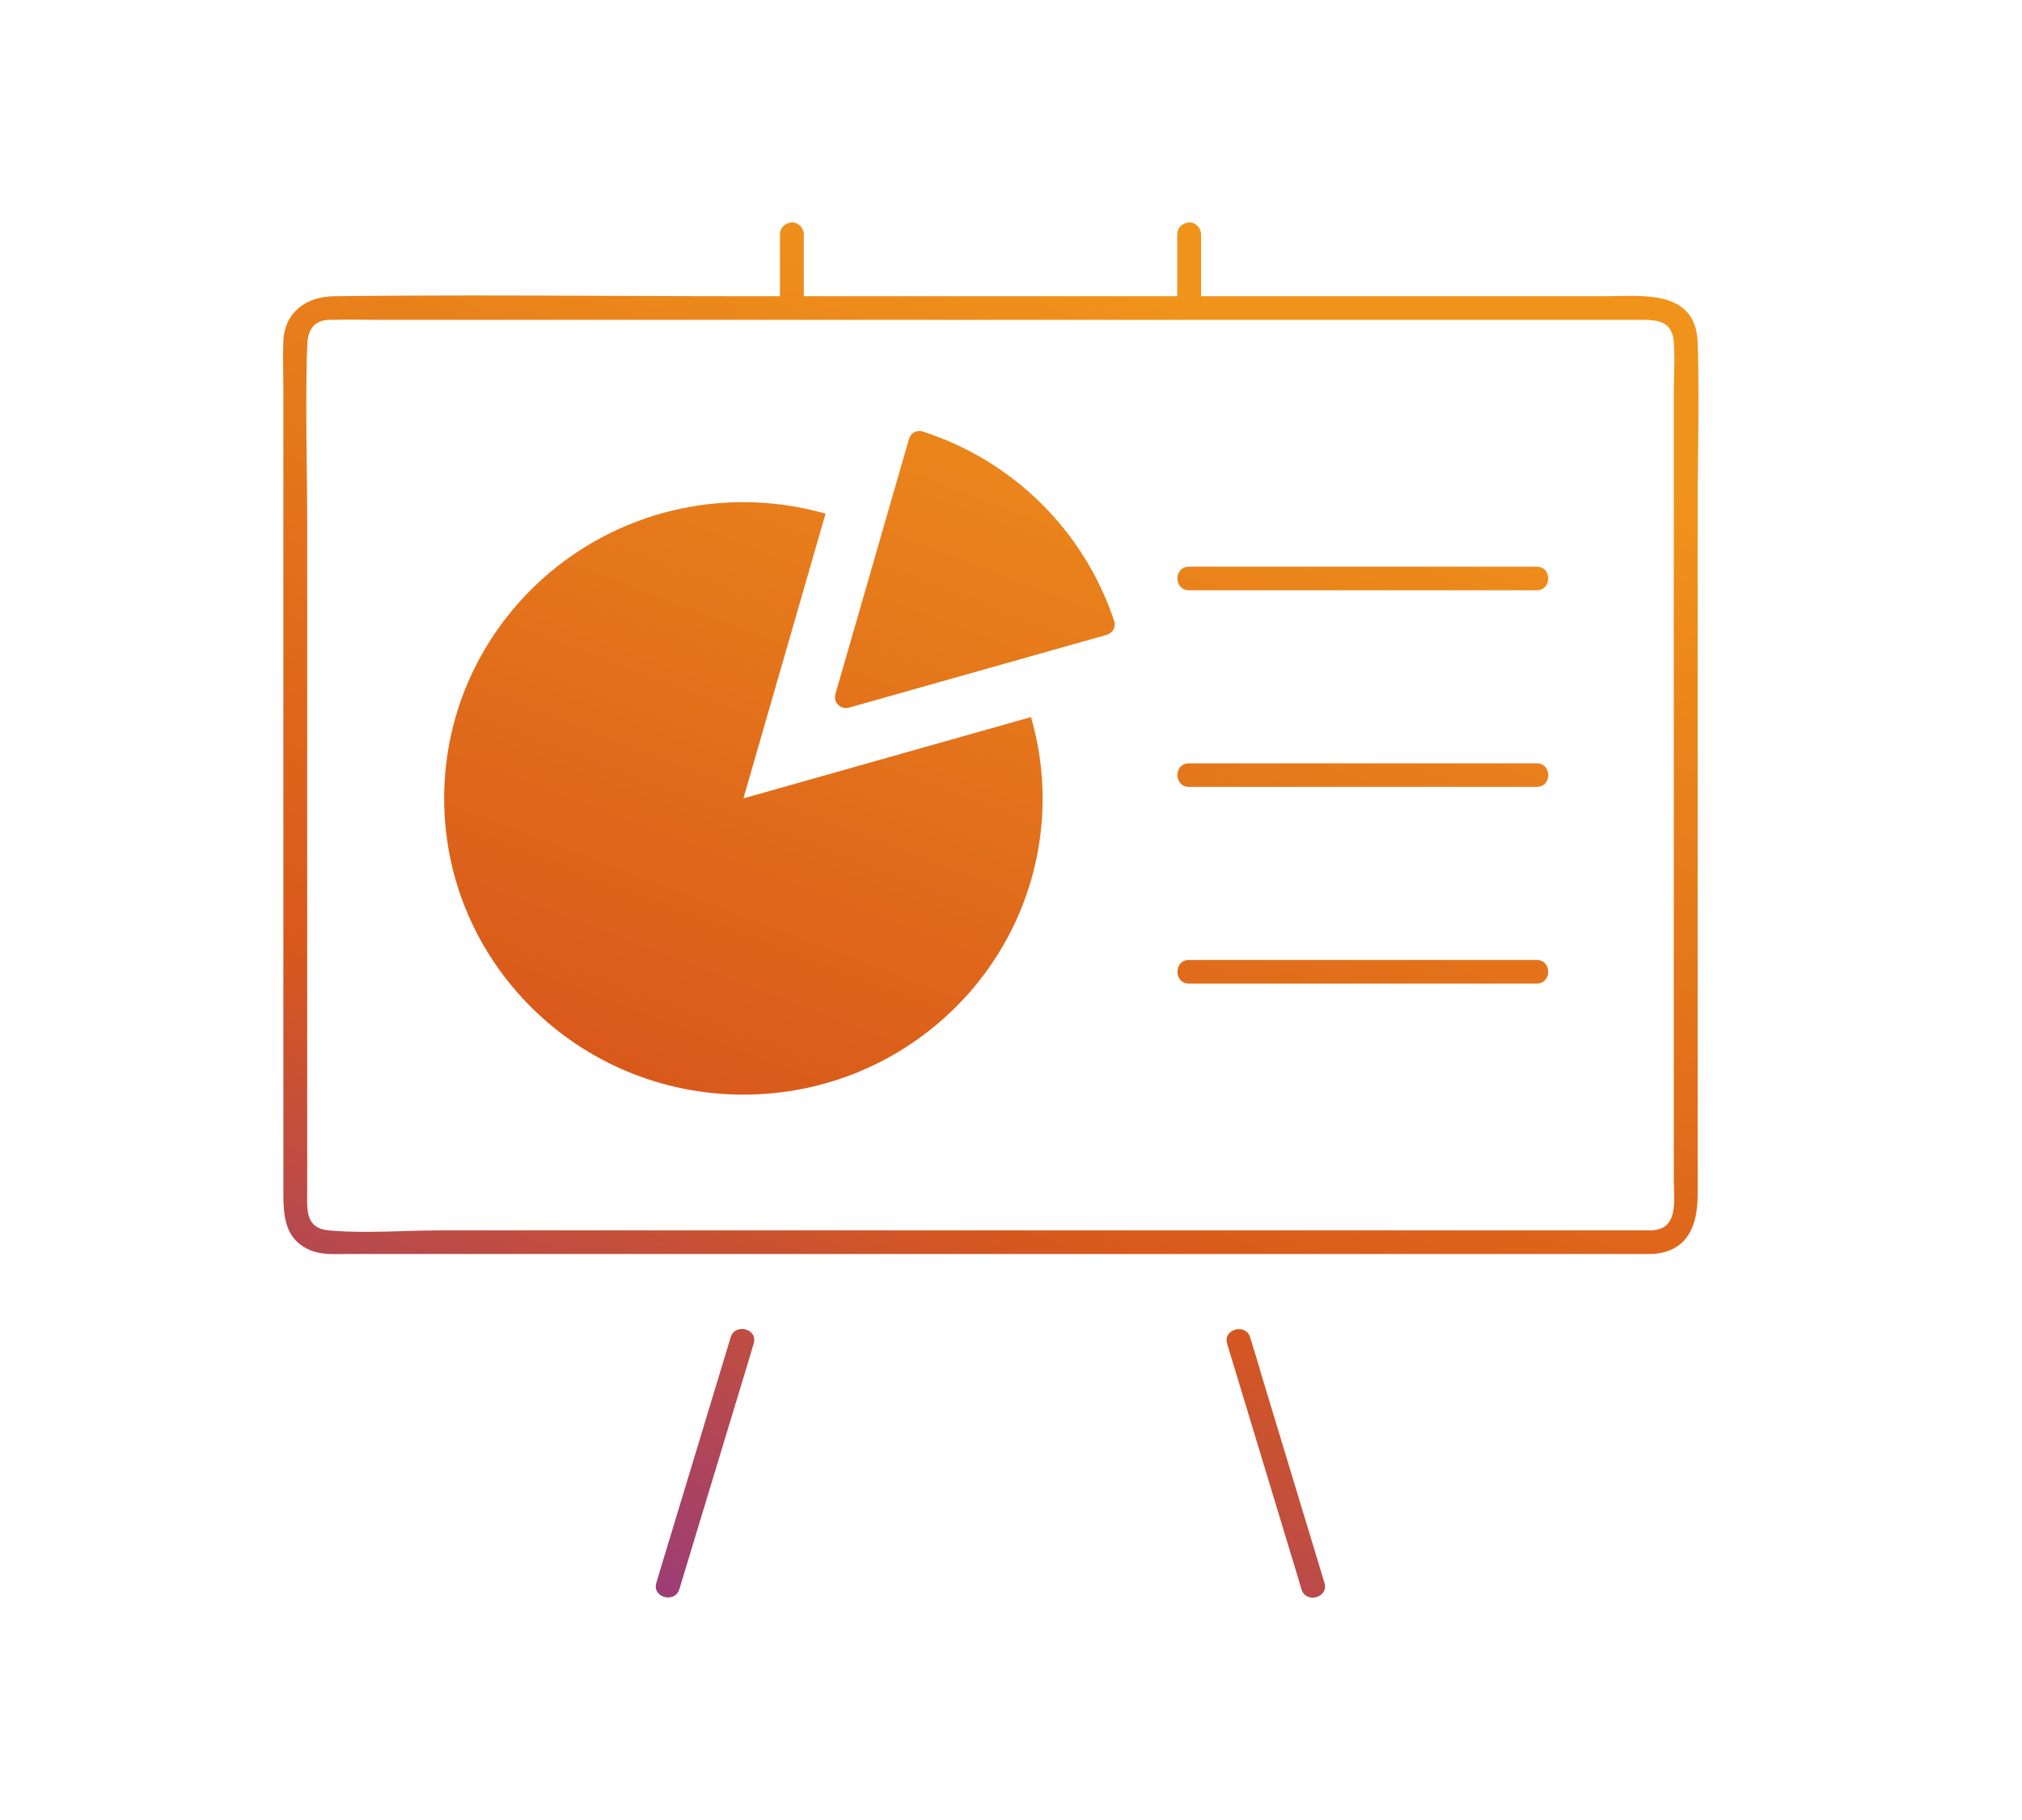 <svg width="100" height="90" viewBox="0 0 100 90" fill="none" xmlns="http://www.w3.org/2000/svg">
<path fill-rule="evenodd" clip-rule="evenodd" d="M83.959 16.936C83.875 14.557 81.723 14.602 79.926 14.64C79.707 14.645 79.494 14.649 79.291 14.649H59.4V11.584C59.4 11.281 59.132 10.985 58.81 11.001C58.488 11.016 58.221 11.257 58.221 11.584V14.649H39.752V11.584C39.752 11.281 39.485 10.985 39.163 11.001C38.84 11.016 38.573 11.257 38.573 11.584V14.649H37.159C34.867 14.649 32.574 14.64 30.28 14.63H30.28H30.28H30.28H30.28H30.28C25.69 14.611 21.098 14.592 16.513 14.649C15.161 14.665 14.077 15.427 14.014 16.858C13.993 17.388 14 17.925 14.007 18.459C14.011 18.725 14.014 18.991 14.014 19.255V58.782L14.014 58.822C14.014 60.031 14.014 61.301 15.405 61.847C15.884 62.033 16.433 62.023 16.954 62.014C17.066 62.012 17.176 62.01 17.283 62.01H81.766C83.527 61.87 83.959 60.517 83.959 59.062V25.214C83.959 24.297 83.969 23.378 83.98 22.459L83.98 22.457C84.001 20.616 84.022 18.773 83.959 16.936ZM81.766 60.843H21.794C21.193 60.843 20.581 60.861 19.965 60.879C18.723 60.916 17.468 60.953 16.254 60.843C15.17 60.744 15.181 59.918 15.191 59.136C15.192 59.061 15.193 58.987 15.193 58.914V25.852C15.193 24.882 15.181 23.911 15.17 22.94L15.17 22.94C15.147 20.995 15.125 19.048 15.193 17.107C15.216 16.454 15.397 15.894 16.207 15.816C16.28 15.811 16.357 15.813 16.433 15.814C16.471 15.815 16.508 15.816 16.545 15.816C17.084 15.8 17.624 15.806 18.163 15.811C18.433 15.813 18.703 15.816 18.973 15.816H81.177C81.963 15.816 82.701 15.87 82.78 16.913C82.822 17.469 82.808 18.043 82.794 18.611C82.787 18.893 82.78 19.173 82.78 19.449V58.424C82.78 58.544 82.785 58.674 82.79 58.809C82.82 59.668 82.859 60.748 81.766 60.836V60.843ZM45.638 21.34C50.11 22.779 53.639 26.279 55.1 30.706L55.108 30.714C55.203 31.002 55.03 31.305 54.739 31.391L41.992 34.992C41.575 35.109 41.198 34.728 41.316 34.323L44.955 21.705C45.033 21.417 45.347 21.246 45.638 21.34ZM40.829 25.4L36.766 39.481L50.99 35.459C51.36 36.735 51.564 38.089 51.564 39.481C51.564 47.572 44.939 54.13 36.766 54.13C28.592 54.13 21.967 47.572 21.967 39.481C21.967 31.391 28.592 24.832 36.766 24.832C38.172 24.832 39.54 25.035 40.829 25.4ZM34.53 71.431C35.066 69.663 35.602 67.895 36.137 66.126C36.357 65.41 37.496 65.713 37.276 66.437C37.127 66.95 36.97 67.464 36.813 67.977C36.279 69.744 35.744 71.509 35.208 73.274L35.208 73.276L35.207 73.278L35.206 73.281L35.205 73.283L35.205 73.286L35.204 73.288L35.203 73.29L35.202 73.293C34.667 75.057 34.132 76.822 33.598 78.588C33.378 79.304 32.239 79.001 32.459 78.277C32.608 77.764 32.765 77.25 32.922 76.737C33.457 74.967 33.993 73.199 34.53 71.431ZM62.299 67.674L61.828 66.133C61.608 65.418 60.476 65.721 60.688 66.445C61.222 68.211 61.757 69.975 62.292 71.739L62.293 71.742L62.294 71.746L62.296 71.751C62.832 73.519 63.368 75.286 63.903 77.056C64.06 77.569 64.217 78.083 64.366 78.596C64.586 79.312 65.718 79.008 65.506 78.285C64.972 76.518 64.437 74.752 63.901 72.987L63.899 72.979L63.896 72.972C63.361 71.206 62.825 69.441 62.291 67.674H62.299ZM58.802 28.022H75.998C76.76 28.022 76.76 29.189 75.998 29.189H58.802C58.04 29.189 58.04 28.022 58.802 28.022ZM75.998 37.746H58.802C58.04 37.746 58.04 38.913 58.802 38.913H75.998C76.76 38.913 76.76 37.746 75.998 37.746ZM58.802 47.471H75.998C76.76 47.471 76.76 48.638 75.998 48.638H58.802C58.04 48.638 58.04 47.471 58.802 47.471Z" fill="url(#paint0_linear_98_155576)"/>
<defs>
<linearGradient id="paint0_linear_98_155576" x1="80.72" y1="16.87" x2="52.606" y2="90.601" gradientUnits="userSpaceOnUse">
<stop offset="0.075" stop-color="#F0931B"/>
<stop offset="0.649" stop-color="#D9591B"/>
<stop offset="1" stop-color="#933884"/>
</linearGradient>
</defs>
</svg>

